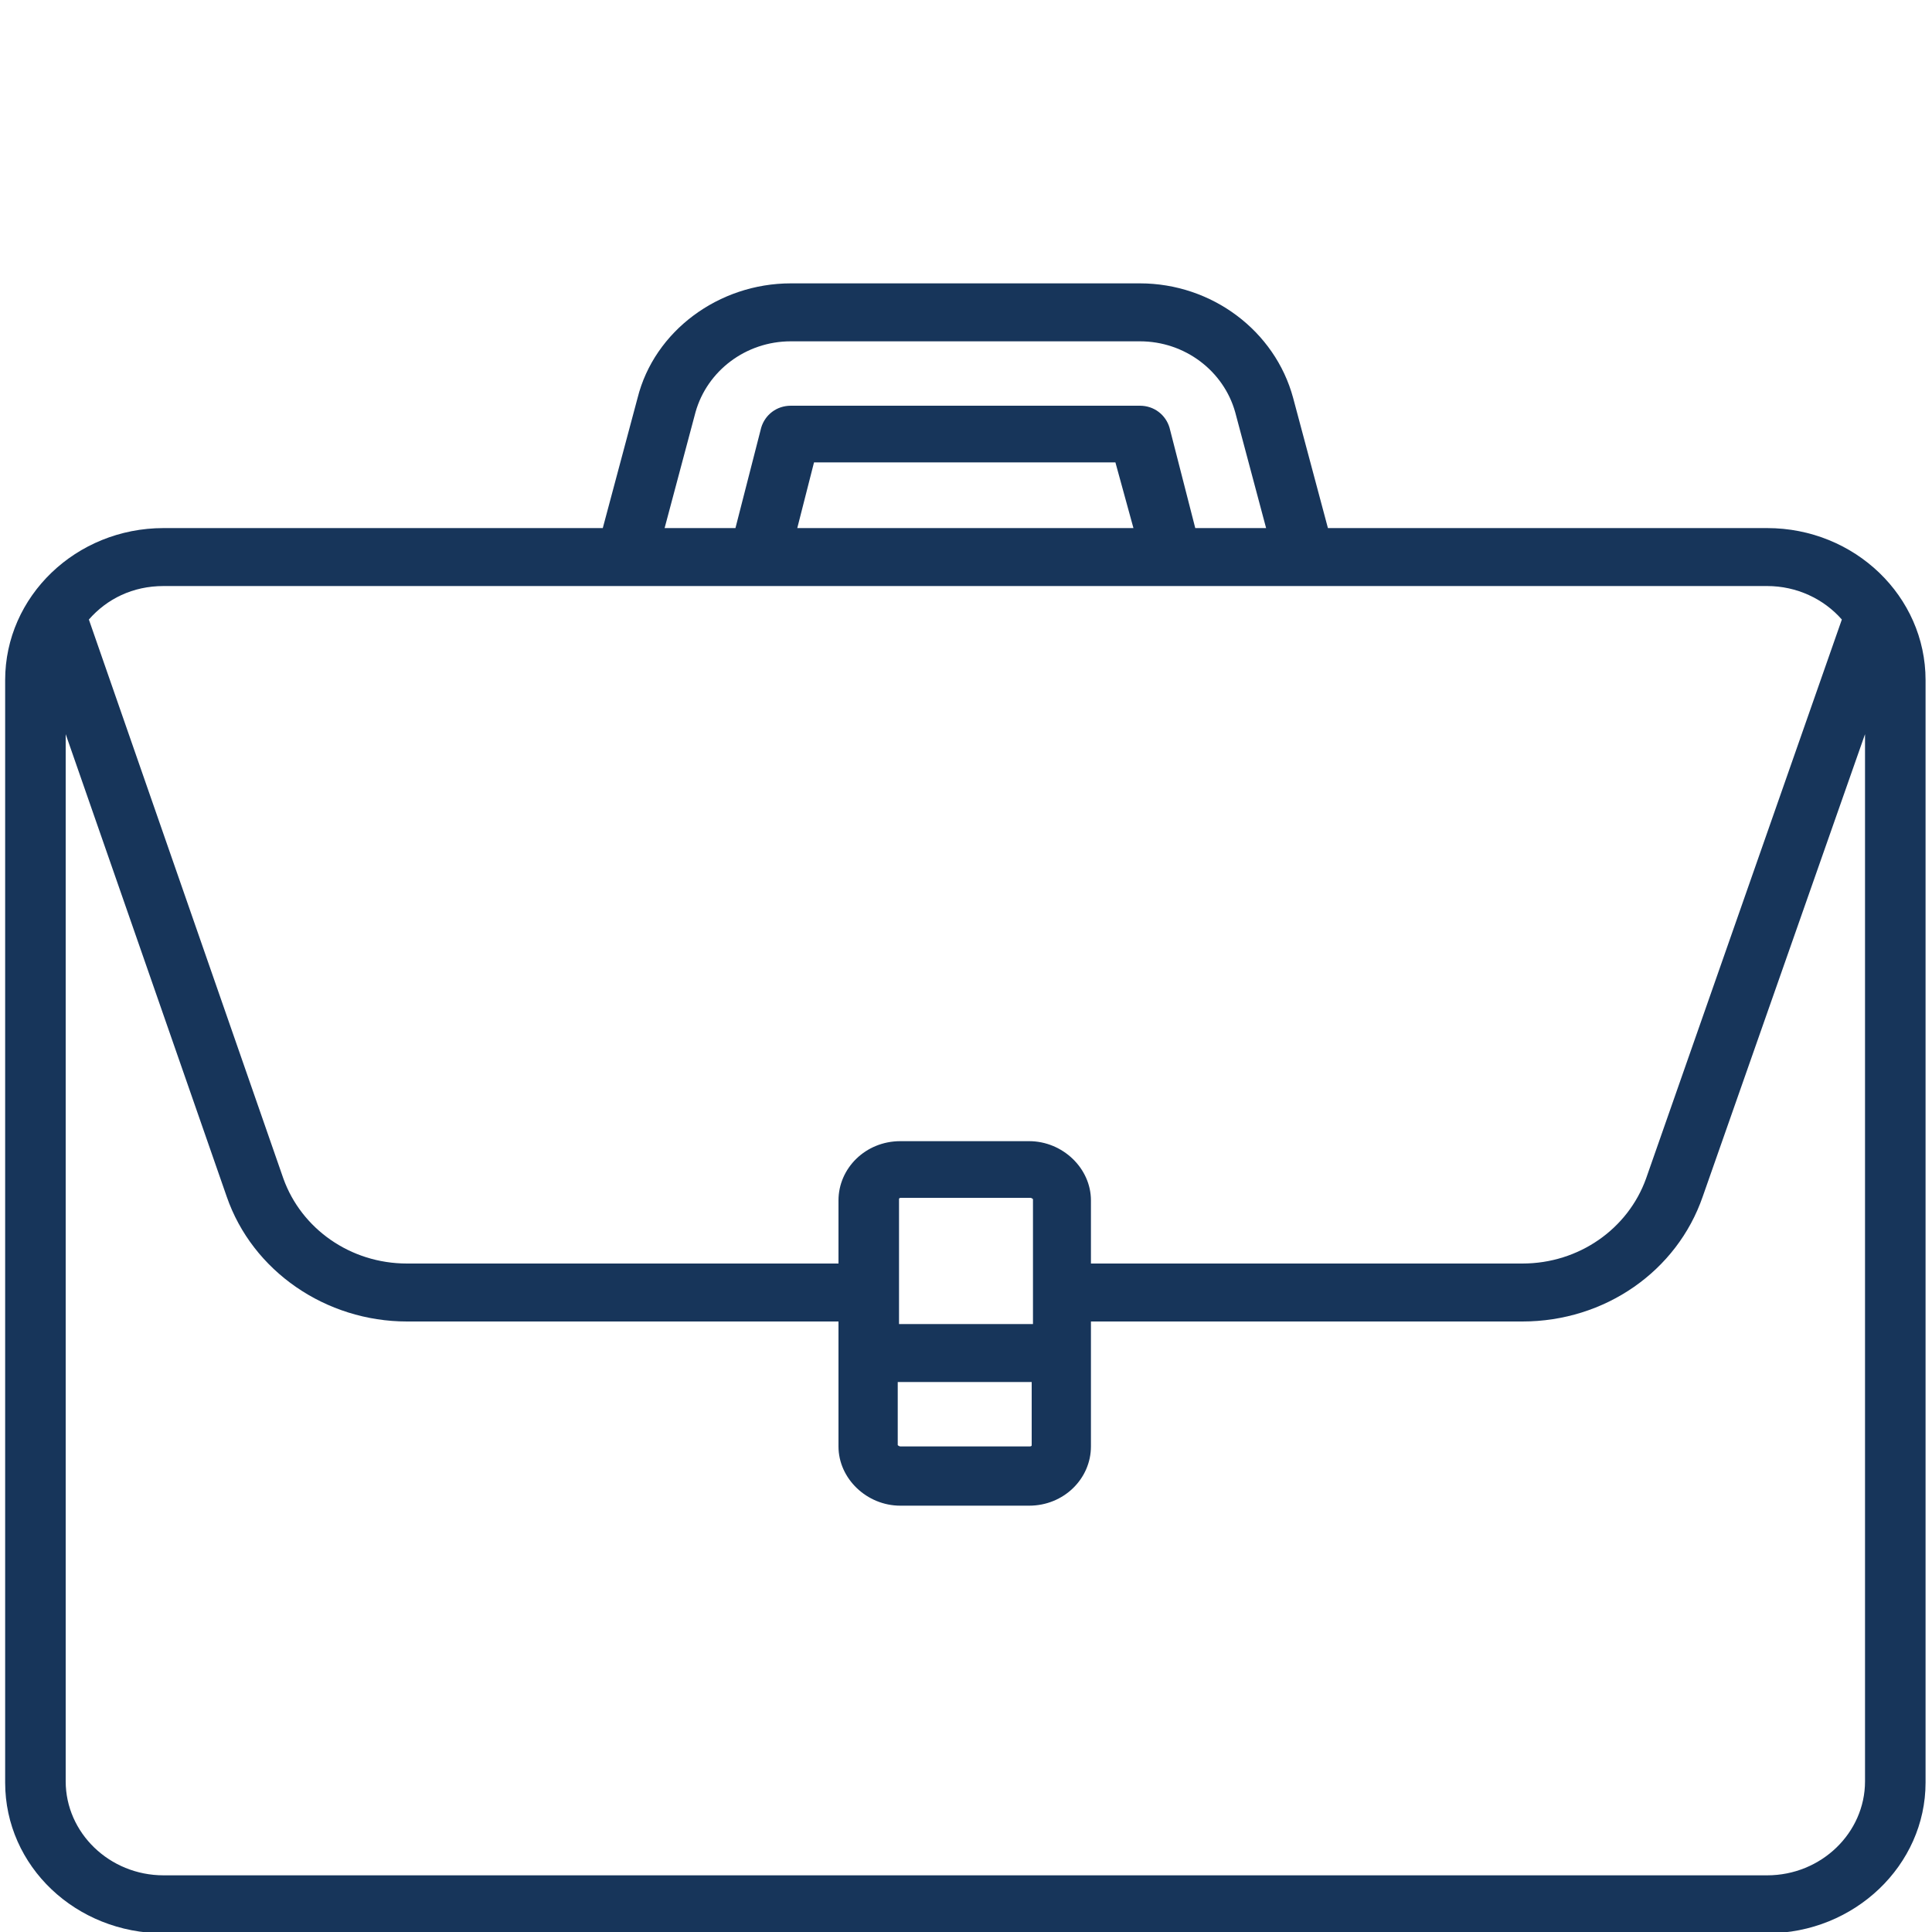 <?xml version="1.0" encoding="utf-8"?>
<!-- Generator: Adobe Illustrator 22.0.1, SVG Export Plug-In . SVG Version: 6.00 Build 0)  -->
<svg version="1.1" id="Laag_1" xmlns="http://www.w3.org/2000/svg" xmlns:xlink="http://www.w3.org/1999/xlink" x="0px" y="0px"
	 viewBox="0 0 150 150" style="enable-background:new 0 0 150 150;" xml:space="preserve">
<style type="text/css">
	.st0{fill:#17355A;}
</style>
<g>
	<path class="st0" d="M144.8,138.3c0,4-3.4,7.3-7.6,7.3H12.7c-4.2,0-7.6-3.3-7.6-7.3V57l12.5,35.9c2,5.8,7.7,9.7,14,9.7h33.5v9.7
		c0,2.5,2.2,4.6,4.8,4.6h10c2.7,0,4.8-2.1,4.8-4.6v-9.7h33.5c6.4,0,12-3.9,14-9.7L144.8,57V138.3z M80.1,107.3v4.9
		c0,0.1-0.1,0.1-0.2,0.1h-10c-0.1,0-0.2-0.1-0.2-0.1v-4.9H80.1z M69.8,102.8v-9.7c0-0.1,0.1-0.1,0.2-0.1h10c0.1,0,0.2,0.1,0.2,0.1
		v9.7H69.8z M12.7,45.5h124.5c2.3,0,4.4,1,5.8,2.6l-15.2,43.4c-1.4,3.9-5.2,6.6-9.6,6.6H84.7v-4.9c0-2.5-2.2-4.6-4.8-4.6h-10
		c-2.7,0-4.8,2.1-4.8,4.6v4.9H31.6c-4.4,0-8.2-2.7-9.6-6.6L6.9,48.1C8.3,46.5,10.3,45.5,12.7,45.5 M88,41H61.9l1.3-5.1h23.4L88,41z
		 M54,32c0.9-3.2,3.9-5.5,7.4-5.5h27.1c3.5,0,6.5,2.3,7.4,5.5l2.4,9h-5.5l-2-7.8c-0.3-1-1.2-1.7-2.3-1.7H61.4c-1.1,0-2,0.7-2.3,1.7
		l-2,7.8h-5.5L54,32z M137.2,41h-34.1l-2.7-10.1C99,25.7,94.1,22,88.5,22H61.4c-5.6,0-10.6,3.7-11.9,8.9L46.8,41H12.7
		C5.9,41,0.4,46.3,0.4,52.8v85.6c0,6.5,5.5,11.7,12.3,11.7h124.5c6.8,0,12.3-5.3,12.3-11.7V52.8C149.5,46.3,144,41,137.2,41"/>
</g>
</svg>
